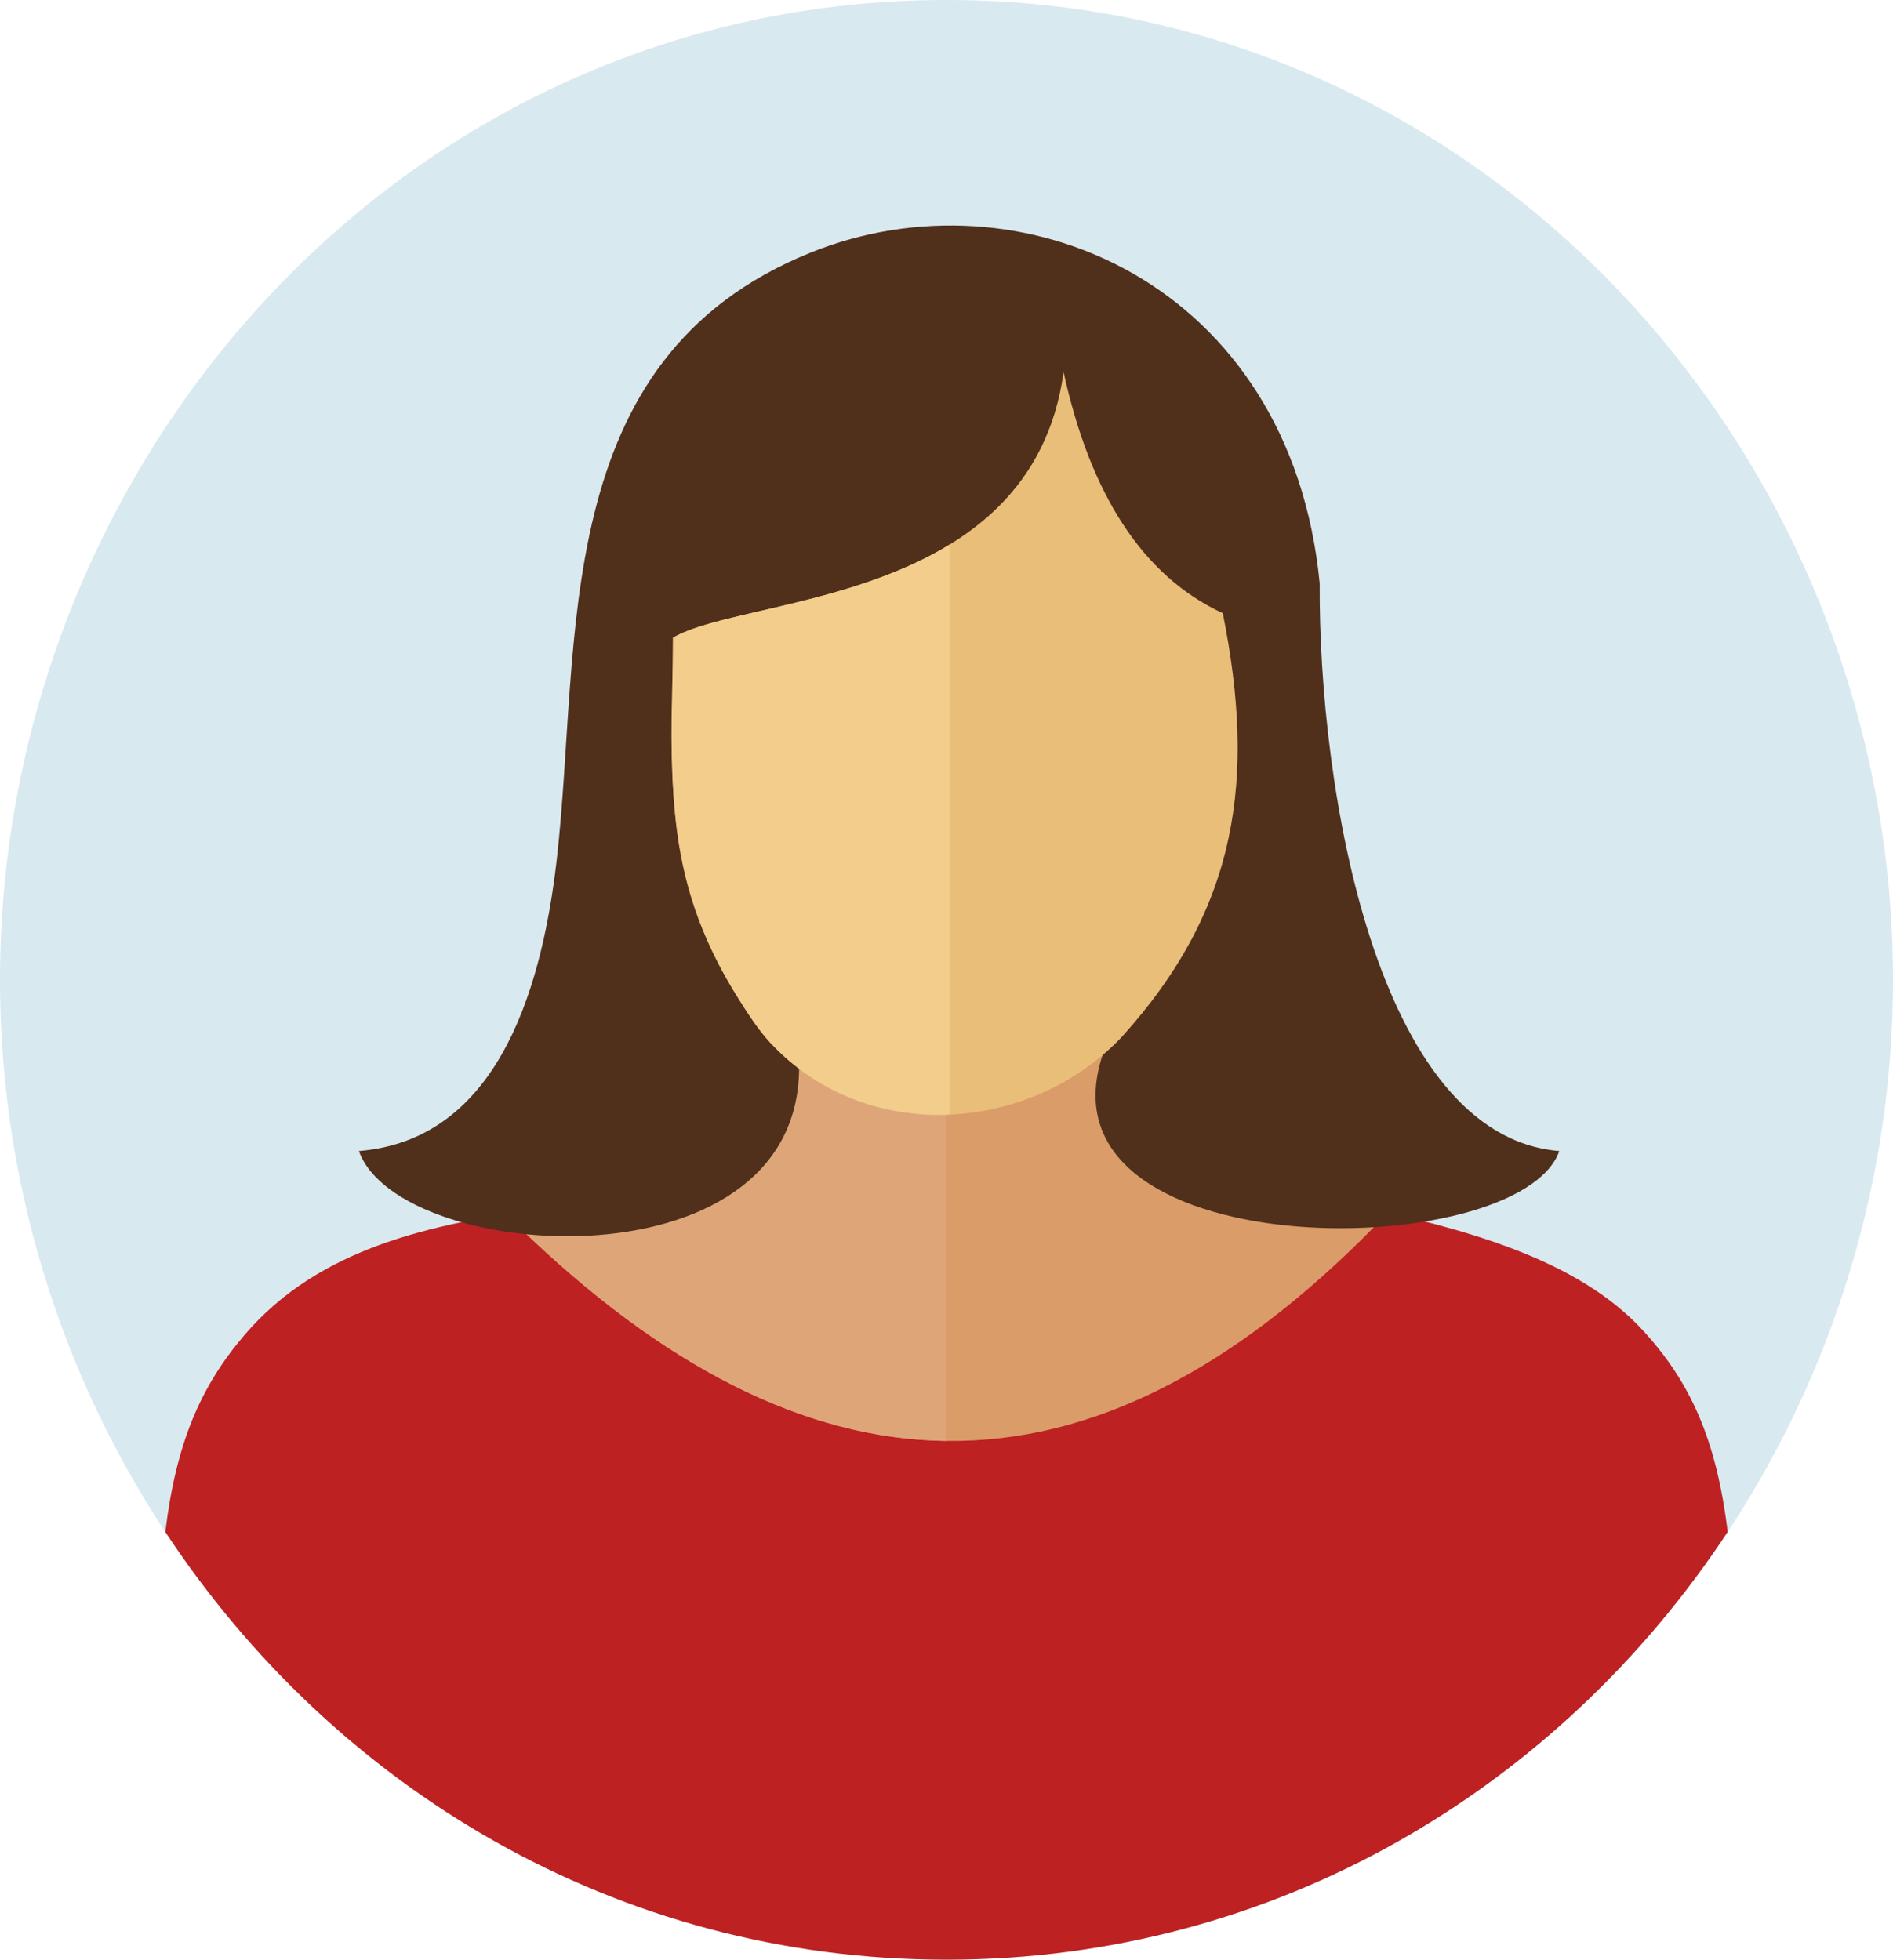 <svg xmlns="http://www.w3.org/2000/svg" shape-rendering="geometricPrecision" text-rendering="geometricPrecision" image-rendering="optimizeQuality" fill-rule="evenodd" clip-rule="evenodd" viewBox="0 0 494 511.501"><path fill="#D9E9F0" fill-rule="nonzero" d="M246.999 0C386.845 0 494 118.492 494 255.749c0 137.287-107.147 255.752-247.001 255.752C107.136 511.501 0 393.042 0 255.749 0 119.254 106.347 0 246.999 0z"/><path fill="#BD2122" fill-rule="nonzero" d="M450.855 399.843c-43.922 66.659-117.67 111.658-203.856 111.658-86.191 0-159.939-44.995-203.859-111.652 2.817-23.199 9.193-37.895 20.51-51.22 39.797-46.896 119.442-22.338 139.958-57.638h85.86c19.556 25.91 104.6 18.058 139.555 56.564 12.142 13.382 18.906 28.218 21.832 52.288z"/><path fill="#DA9C69" d="M135.123 319.959c75.384 73.251 148.808 76.477 223.756 0-45.151-10.599-75.456-16.634-70.835-54.522-22.521 19.342-57.648 21.983-81.425 2.291l-.095-.067c-1.932 41.905-37.371 44.786-71.401 52.298z"/><path fill="#DEA678" d="M135.123 319.959c37.635 36.571 74.785 55.683 111.878 56.143v-94.856c-14.304.426-28.709-3.854-40.382-13.518l-.095-.067c-1.932 41.905-37.371 44.786-71.401 52.298z"/><path fill="#502F1B" d="M93.663 300.435c34.634-2.814 47.365-38.795 51.632-76.104 6.5-57.115-2.517-130.601 66.223-158.385 54.585-22.075 125.171 7.641 132.87 86.28-.322 53.439 14.707 144.326 62.537 148.209-10.594 29.83-139.628 30.789-118.742-26.346-25.627 17.66-51.493 19.218-79.728 1.687 3.399 61.488-104.198 54.489-114.792 24.659z"/><path fill="#E9BE79" d="M292.763 270.636c30.382-33.603 34.996-67.424 26.337-110.587-20.888-9.681-34.549-30.962-41.549-62.937-8.362 60.874-83.122 58.261-101.921 69.337 0 35.72-3.698 61.224 16.996 94.048 2.64 4.191 5.215 8.234 8.326 11.59 25.12 27.084 68.068 23.693 91.811-1.451z"/><path fill="#F2CD8C" d="M247.81 142.139c-25.741 15.76-60.242 17.277-72.182 24.311 0 5.124-.125 9.972-.247 14.611-.848 31.34 1.469 54.415 17.243 79.439 2.642 4.188 5.221 8.231 8.328 11.586 12.668 13.655 29.872 19.564 46.858 18.843v-148.79z"/></svg>